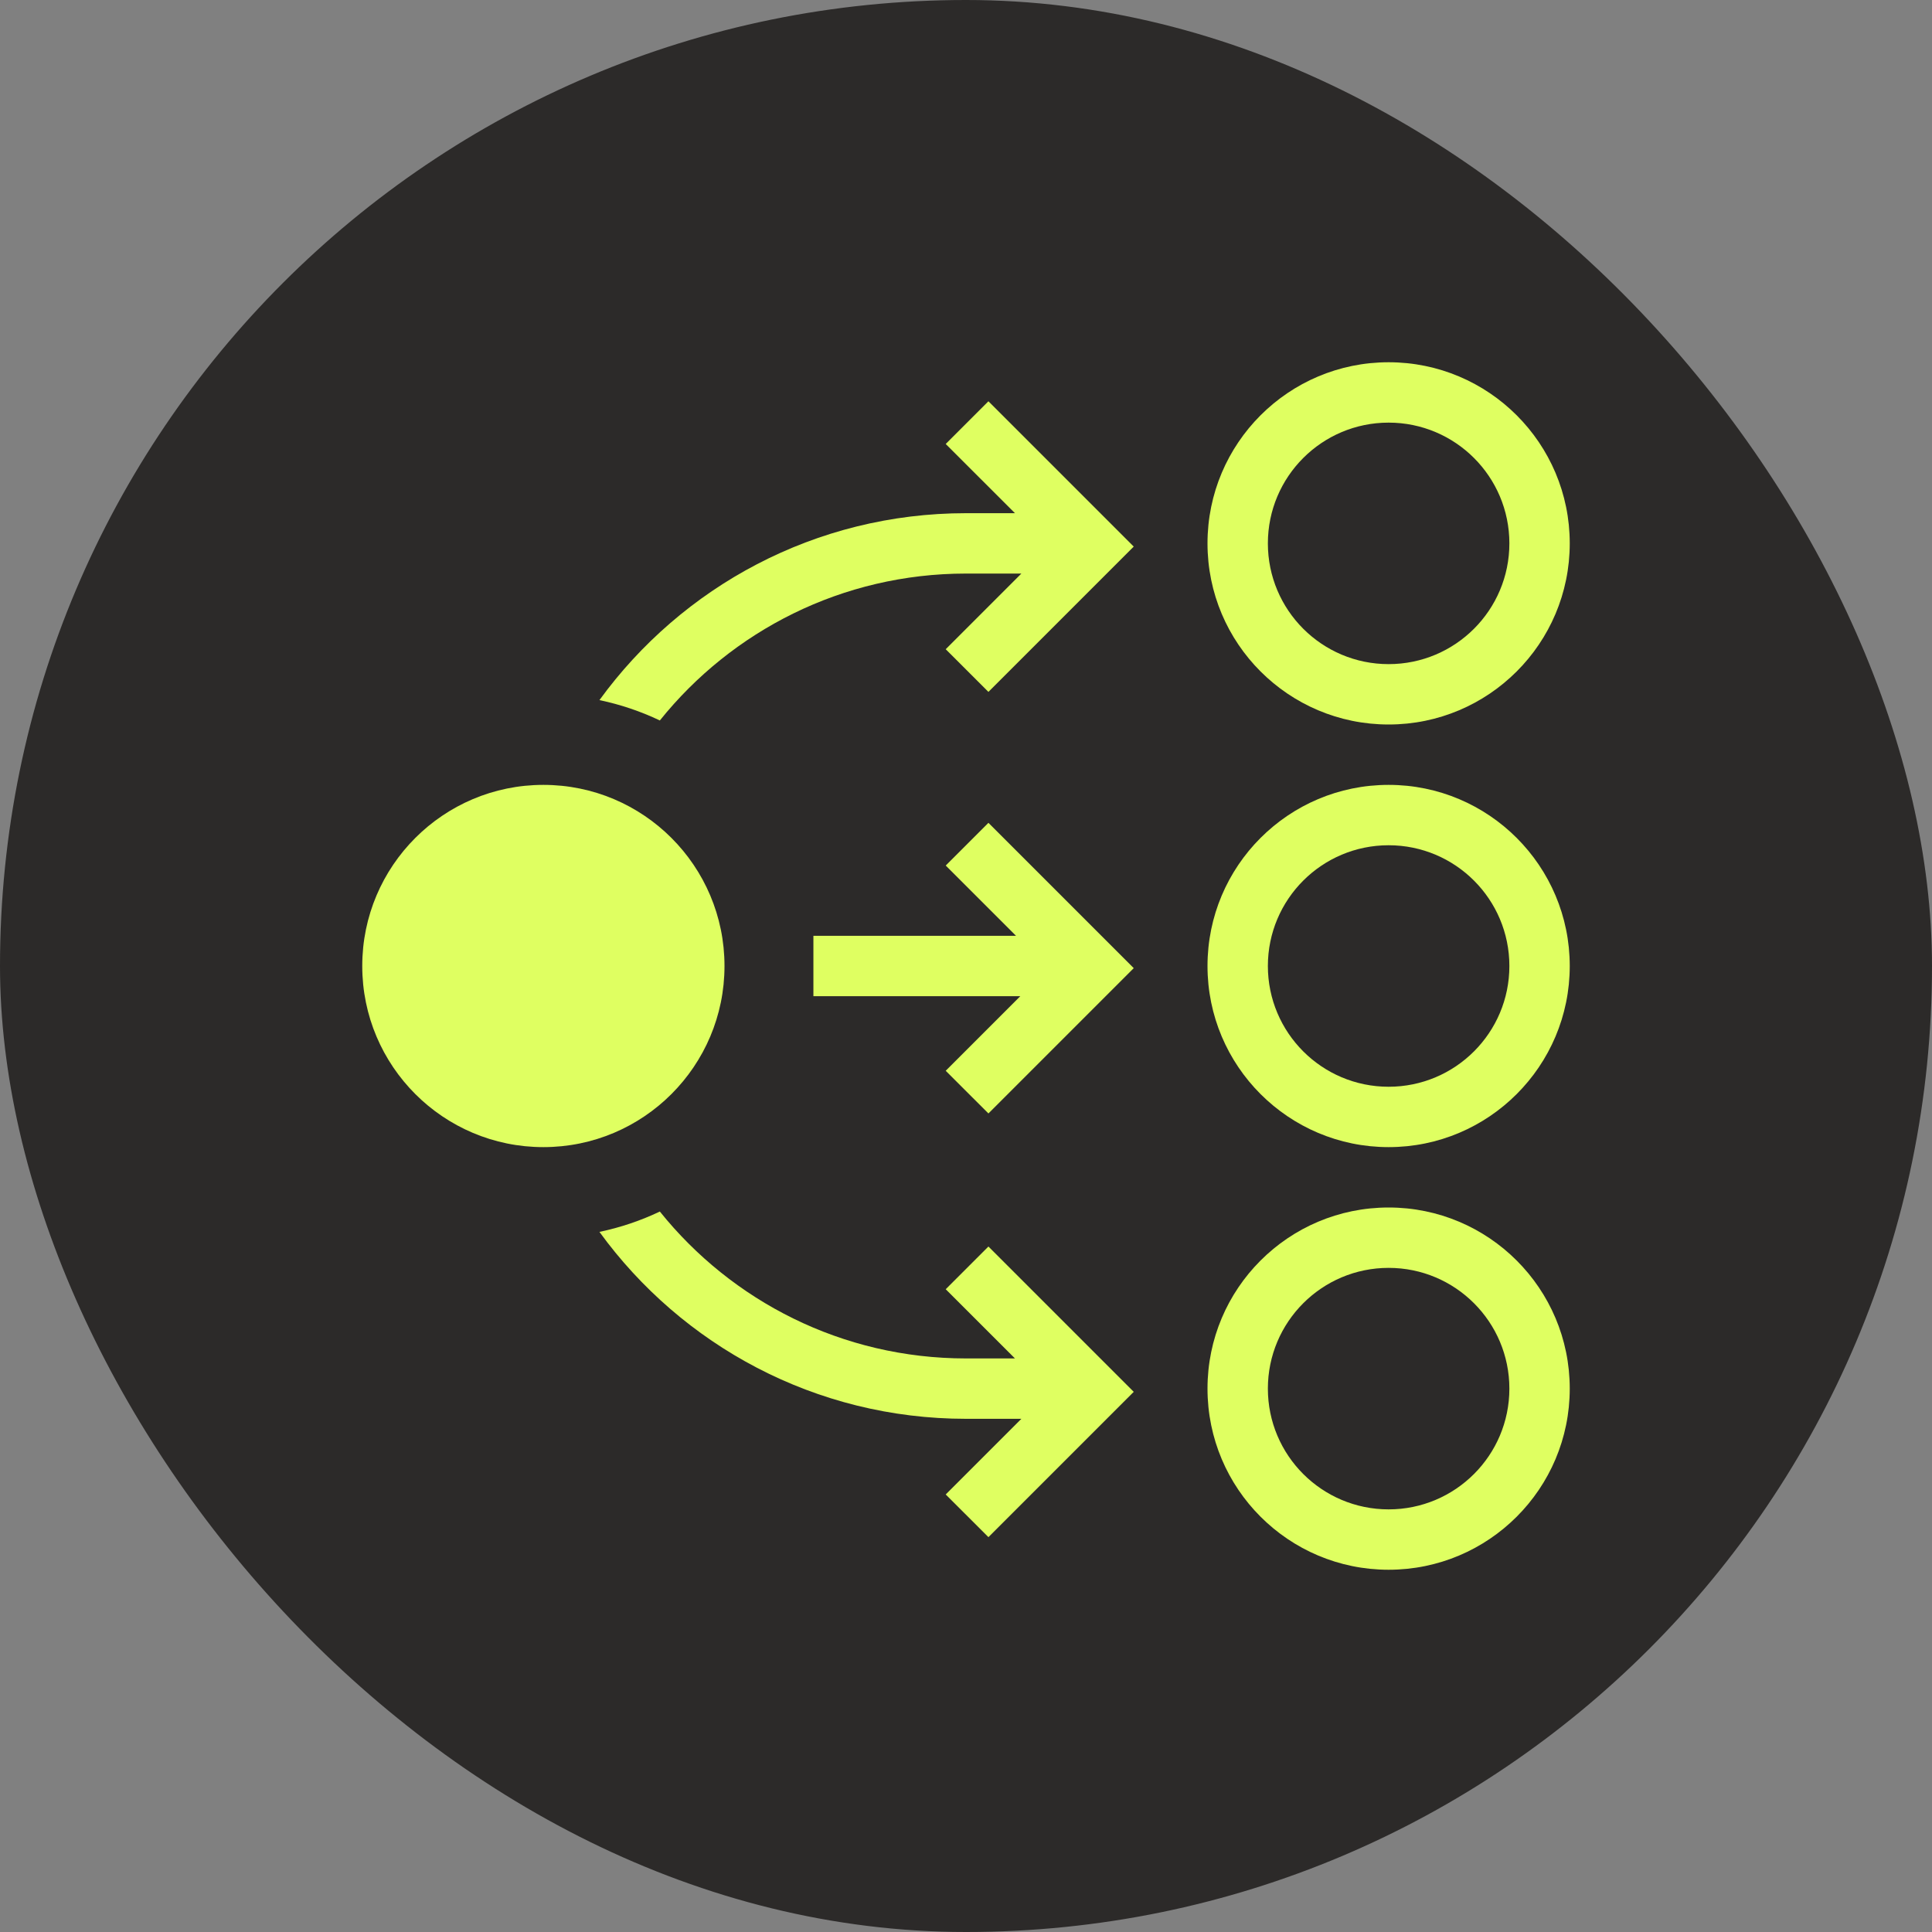 <svg width="56" height="56" viewBox="0 0 56 56" fill="none" xmlns="http://www.w3.org/2000/svg">
<rect x="0" y="0" width="56" height="56" fill="#808080" stroke="none"/>
<rect width="56" height="56" rx="28" fill="#2C2A29"/>
<path fill-rule="evenodd" clip-rule="evenodd" d="M40.25 21C43.15 21 45.5 18.649 45.5 15.75C45.5 12.851 43.15 10.5 40.25 10.5C37.35 10.5 35 12.851 35 15.75C35 18.649 37.35 21 40.25 21ZM40.25 19.25C42.183 19.25 43.75 17.683 43.75 15.75C43.75 13.817 42.183 12.25 40.25 12.25C38.317 12.25 36.75 13.817 36.75 15.75C36.75 17.683 38.317 19.25 40.25 19.25Z" fill="#DFFF61"/>
<path fill-rule="evenodd" clip-rule="evenodd" d="M40.25 45.5C43.15 45.5 45.5 43.15 45.5 40.25C45.5 37.35 43.15 35 40.25 35C37.35 35 35 37.35 35 40.25C35 43.15 37.35 45.5 40.25 45.5ZM40.25 43.75C42.183 43.75 43.75 42.183 43.75 40.25C43.75 38.317 42.183 36.75 40.25 36.75C38.317 36.75 36.75 38.317 36.75 40.25C36.75 42.183 38.317 43.75 40.25 43.75Z" fill="#DFFF61"/>
<path fill-rule="evenodd" clip-rule="evenodd" d="M45.5 28C45.5 30.899 43.15 33.25 40.25 33.25C37.35 33.25 35 30.899 35 28C35 25.101 37.35 22.75 40.25 22.75C43.15 22.75 45.5 25.101 45.5 28ZM43.75 28C43.75 29.933 42.183 31.5 40.25 31.5C38.317 31.5 36.75 29.933 36.75 28C36.75 26.067 38.317 24.5 40.25 24.5C42.183 24.5 43.75 26.067 43.75 28Z" fill="#DFFF61"/>
<path d="M17.375 20.293C19.761 17.01 23.631 14.875 28 14.875H29.419L27.412 12.869L28.65 11.631L32.862 15.843L28.65 20.055L27.412 18.818L29.605 16.625H28C24.411 16.625 21.211 18.287 19.126 20.883C18.575 20.621 17.988 20.421 17.375 20.293Z" fill="#DFFF61"/>
<path d="M17.375 35.707C19.761 38.99 23.631 41.125 28 41.125H29.605L27.412 43.318L28.65 44.555L32.862 40.343L28.65 36.131L27.412 37.369L29.419 39.375H28C24.411 39.375 21.211 37.713 19.126 35.117C18.575 35.379 17.988 35.579 17.375 35.707Z" fill="#DFFF61"/>
<path d="M23.577 28.875H29.574L27.412 31.037L28.65 32.274L32.862 28.062L28.65 23.85L27.412 25.088L29.45 27.125H23.577V28.875Z" fill="#DFFF61"/>
<path d="M15.75 33.25C18.649 33.25 21 30.899 21 28C21 25.101 18.649 22.75 15.75 22.75C12.851 22.75 10.5 25.101 10.5 28C10.5 30.899 12.851 33.25 15.75 33.25Z" fill="#DFFF61"/>
</svg>
